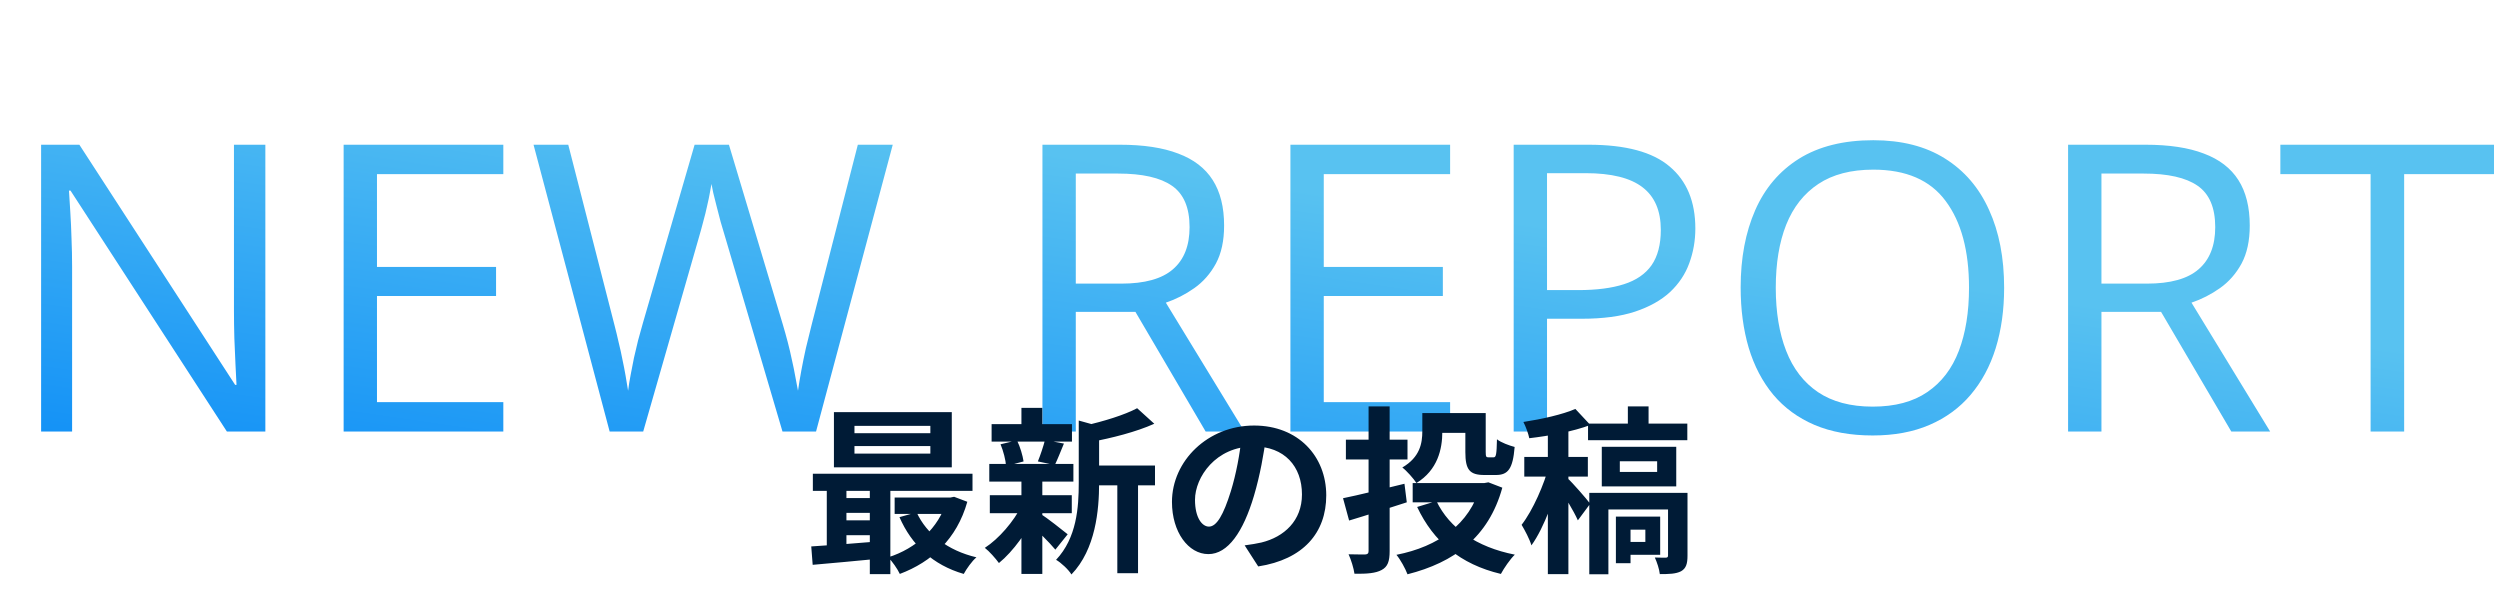<svg width="336" height="82" viewBox="0 0 336 82" fill="none" xmlns="http://www.w3.org/2000/svg">
    <path d="M35.663 58H30.495L9.48 25.621H9.27C9.322 26.482 9.384 27.467 9.454 28.574C9.524 29.664 9.577 30.833 9.612 32.081C9.665 33.312 9.691 34.568 9.691 35.852V58H5.525V19.451H10.667L31.602 51.725H31.787C31.752 51.109 31.708 50.239 31.655 49.114C31.602 47.972 31.55 46.75 31.497 45.449C31.462 44.131 31.444 42.909 31.444 41.784V19.451H35.663V58ZM67.647 58H46.184V19.451H67.647V23.406H50.666V35.878H66.671V39.78H50.666V54.045H67.647V58ZM119.985 19.451L109.676 58H105.167L97.52 32.055C97.292 31.316 97.072 30.578 96.861 29.84C96.668 29.084 96.483 28.372 96.308 27.704C96.132 27.019 95.982 26.421 95.859 25.911C95.754 25.384 95.675 24.988 95.622 24.725C95.587 24.988 95.517 25.375 95.411 25.885C95.323 26.395 95.2 26.983 95.042 27.651C94.901 28.319 94.726 29.031 94.515 29.787C94.321 30.543 94.11 31.308 93.882 32.081L86.446 58H81.938L71.707 19.451H76.374L82.57 43.63C82.781 44.438 82.975 45.238 83.15 46.029C83.344 46.803 83.511 47.559 83.651 48.297C83.81 49.035 83.95 49.756 84.073 50.459C84.196 51.162 84.311 51.848 84.416 52.516C84.504 51.83 84.618 51.118 84.759 50.38C84.899 49.624 85.049 48.859 85.207 48.086C85.383 47.312 85.567 46.53 85.761 45.739C85.972 44.948 86.191 44.157 86.42 43.366L93.355 19.451H97.969L105.193 43.551C105.439 44.377 105.668 45.194 105.879 46.003C106.09 46.812 106.274 47.602 106.433 48.376C106.608 49.132 106.758 49.861 106.881 50.565C107.021 51.25 107.145 51.9 107.25 52.516C107.373 51.654 107.522 50.749 107.698 49.8C107.874 48.851 108.076 47.857 108.305 46.82C108.551 45.783 108.814 44.711 109.096 43.603L115.292 19.451H119.985ZM150.519 19.451C153.683 19.451 156.293 19.847 158.35 20.638C160.424 21.411 161.971 22.598 162.99 24.197C164.01 25.797 164.52 27.836 164.52 30.314C164.52 32.353 164.15 34.059 163.412 35.43C162.674 36.783 161.707 37.882 160.512 38.726C159.316 39.569 158.042 40.22 156.688 40.677L167.262 58H162.041L152.602 41.916H144.586V58H140.104V19.451H150.519ZM150.255 23.327H144.586V38.119H150.703C153.85 38.119 156.161 37.477 157.638 36.194C159.132 34.911 159.879 33.022 159.879 30.525C159.879 27.906 159.088 26.052 157.506 24.962C155.941 23.872 153.524 23.327 150.255 23.327ZM194.895 58H173.432V19.451H194.895V23.406H177.914V35.878H193.919V39.78H177.914V54.045H194.895V58ZM213.51 19.451C218.484 19.451 222.114 20.427 224.399 22.378C226.702 24.311 227.854 27.089 227.854 30.71C227.854 32.345 227.581 33.9 227.036 35.377C226.509 36.836 225.647 38.128 224.452 39.253C223.257 40.36 221.684 41.239 219.732 41.89C217.799 42.523 215.426 42.839 212.613 42.839H207.92V58H203.438V19.451H213.51ZM213.088 23.274H207.92V38.989H212.112C214.573 38.989 216.621 38.726 218.256 38.198C219.908 37.671 221.147 36.818 221.974 35.641C222.8 34.445 223.213 32.863 223.213 30.895C223.213 28.328 222.396 26.421 220.761 25.173C219.126 23.907 216.568 23.274 213.088 23.274ZM269.355 38.673C269.355 41.644 268.978 44.351 268.222 46.794C267.466 49.22 266.341 51.312 264.847 53.069C263.37 54.81 261.533 56.154 259.336 57.103C257.139 58.053 254.59 58.527 251.689 58.527C248.701 58.527 246.091 58.053 243.858 57.103C241.644 56.154 239.798 54.801 238.321 53.043C236.862 51.285 235.764 49.185 235.025 46.741C234.305 44.298 233.944 41.591 233.944 38.62C233.944 34.683 234.595 31.229 235.896 28.258C237.196 25.287 239.165 22.976 241.802 21.323C244.456 19.671 247.778 18.845 251.769 18.845C255.583 18.845 258.791 19.662 261.393 21.297C264.012 22.932 265.989 25.234 267.325 28.205C268.679 31.158 269.355 34.648 269.355 38.673ZM238.664 38.673C238.664 41.942 239.13 44.773 240.062 47.163C240.993 49.554 242.417 51.399 244.333 52.7C246.267 54.001 248.719 54.651 251.689 54.651C254.678 54.651 257.121 54.001 259.02 52.7C260.936 51.399 262.351 49.554 263.265 47.163C264.179 44.773 264.636 41.942 264.636 38.673C264.636 33.698 263.59 29.814 261.498 27.019C259.424 24.206 256.181 22.8 251.769 22.8C248.78 22.8 246.319 23.441 244.386 24.725C242.452 26.008 241.011 27.836 240.062 30.209C239.13 32.565 238.664 35.386 238.664 38.673ZM288.366 19.451C291.53 19.451 294.141 19.847 296.197 20.638C298.271 21.411 299.818 22.598 300.838 24.197C301.857 25.797 302.367 27.836 302.367 30.314C302.367 32.353 301.998 34.059 301.26 35.43C300.521 36.783 299.555 37.882 298.359 38.726C297.164 39.569 295.89 40.22 294.536 40.677L305.109 58H299.889L290.449 41.916H282.434V58H277.951V19.451H288.366ZM288.103 23.327H282.434V38.119H288.551C291.697 38.119 294.009 37.477 295.485 36.194C296.979 34.911 297.727 33.022 297.727 30.525C297.727 27.906 296.936 26.052 295.354 24.962C293.789 23.872 291.372 23.327 288.103 23.327ZM323.118 58H318.609V23.406H306.48V19.451H335.194V23.406H323.118V58Z" fill="url(#paint0_linear_1168_9568)" />
    <path d="M114.84 59.952V60.96H125.04V59.952H114.84ZM114.84 57.24V58.224H125.04V57.24H114.84ZM112.08 55.392H127.92V62.808H112.08V55.392ZM109.248 63.672H130.704V65.976H109.248V63.672ZM120.24 66.864H128.088V69.072H120.24V66.864ZM112.92 66.936H118.392V68.928H112.92V66.936ZM112.92 69.936H118.392V71.928H112.92V69.936ZM123.192 68.856C124.536 71.784 127.368 73.992 131.232 74.904C130.632 75.408 129.888 76.464 129.528 77.136C125.376 75.936 122.52 73.248 120.888 69.504L123.192 68.856ZM127.248 66.864H127.752L128.232 66.768L130.008 67.44C128.592 72.456 125.208 75.528 120.936 77.136C120.624 76.464 119.904 75.432 119.376 74.904C123.096 73.728 126.192 70.968 127.248 67.272V66.864ZM109.032 73.44C111.432 73.296 114.96 73.032 118.32 72.744V75.072C115.104 75.384 111.744 75.696 109.224 75.912L109.032 73.44ZM116.904 64.416H119.664V77.16H116.904V64.416ZM111.12 64.488H113.76V74.28H111.12V64.488ZM146.28 62.568H155.232V65.232H146.28V62.568ZM133.272 57H144.072V59.352H133.272V57ZM133.032 66.552H144.048V68.976H133.032V66.552ZM132.96 62.352H144.264V64.728H132.96V62.352ZM150.168 63.72H152.952V77.04H150.168V63.72ZM137.28 54.816H140.088V58.056H137.28V54.816ZM137.28 64.584H140.088V77.136H137.28V64.584ZM144.984 56.52L148.344 57.456C148.32 57.696 148.152 57.816 147.72 57.888V64.944C147.72 68.52 147.264 73.824 144 77.208C143.64 76.584 142.584 75.6 141.936 75.24C144.72 72.288 144.984 68.184 144.984 64.896V56.52ZM152.832 54.864L155.136 56.952C152.688 58.056 149.424 58.872 146.616 59.4C146.472 58.776 146.064 57.768 145.728 57.216C148.296 56.64 151.128 55.776 152.832 54.864ZM139.872 69.072C140.616 69.528 142.92 71.328 143.496 71.808L141.84 73.872C141.048 72.912 139.224 71.112 138.336 70.32L139.872 69.072ZM134.472 59.712L136.68 59.184C137.112 60.048 137.448 61.224 137.568 62.016L135.216 62.64C135.168 61.848 134.856 60.624 134.472 59.712ZM140.448 59.136L142.992 59.616C142.536 60.72 142.128 61.752 141.768 62.496L139.488 62.016C139.824 61.2 140.232 59.976 140.448 59.136ZM137.304 67.968L139.344 68.712C138.168 71.352 136.176 74.112 134.256 75.672C133.8 75.048 132.96 74.088 132.36 73.632C134.256 72.408 136.248 70.08 137.304 67.968ZM170.184 58.56C169.848 61.008 169.368 63.816 168.528 66.648C167.088 71.496 165.024 74.472 162.408 74.472C159.72 74.472 157.512 71.52 157.512 67.464C157.512 61.944 162.336 57.192 168.552 57.192C174.48 57.192 178.248 61.32 178.248 66.576C178.248 71.616 175.152 75.192 169.104 76.128L167.28 73.296C168.216 73.176 168.888 73.056 169.536 72.912C172.584 72.168 174.984 69.984 174.984 66.456C174.984 62.688 172.632 60 168.48 60C163.392 60 160.608 64.152 160.608 67.176C160.608 69.6 161.568 70.776 162.48 70.776C163.512 70.776 164.424 69.24 165.432 66C166.128 63.744 166.656 60.984 166.896 58.464L170.184 58.56ZM191.16 55.512H193.848V58.032C193.848 60.36 193.224 63.168 190.368 64.92C190.032 64.368 189 63.216 188.472 62.832C190.848 61.44 191.16 59.568 191.16 57.96V55.512ZM192.504 55.512H198.312V58.176H192.504V55.512ZM196.944 55.512H199.68V60.744C199.68 61.392 199.752 61.464 200.04 61.464C200.16 61.464 200.592 61.464 200.736 61.464C201.072 61.464 201.144 61.128 201.192 59.04C201.72 59.472 202.848 59.88 203.568 60.072C203.328 63.024 202.68 63.84 201.048 63.84C200.616 63.84 199.896 63.84 199.512 63.84C197.52 63.84 196.944 63.144 196.944 60.768V55.512ZM189.864 64.92H199.848V67.512H189.864V64.92ZM198.96 64.92H199.512L200.04 64.824L201.912 65.544C200.064 72.24 195.408 75.6 189.168 77.184C188.88 76.416 188.208 75.192 187.68 74.568C193.296 73.464 197.544 70.464 198.96 65.352V64.92ZM193.056 67.344C194.808 70.992 198.456 73.536 203.592 74.544C202.968 75.144 202.128 76.368 201.72 77.136C196.248 75.84 192.648 72.768 190.464 68.136L193.056 67.344ZM180.504 66.96C182.544 66.552 185.712 65.76 188.76 65.016L189.072 67.512C186.384 68.376 183.576 69.288 181.32 69.96L180.504 66.96ZM180.888 59.088H189.168V61.752H180.888V59.088ZM183.936 54.624H186.768V74.064C186.768 75.456 186.504 76.176 185.688 76.608C184.896 77.04 183.744 77.136 182.04 77.112C181.944 76.392 181.584 75.216 181.248 74.496C182.16 74.52 183.168 74.52 183.48 74.52C183.792 74.496 183.936 74.4 183.936 74.064V54.624ZM218.784 54.624H221.568V58.056H218.784V54.624ZM213.432 56.928H226.776V59.16H213.432V56.928ZM217.704 61.992V63.432H222.72V61.992H217.704ZM215.28 60.048H225.288V65.376H215.28V60.048ZM213.6 66.24H225.168V68.472H216.168V77.184H213.6V66.24ZM224.184 66.24H226.8V74.688C226.8 75.768 226.608 76.392 225.936 76.776C225.24 77.136 224.328 77.16 223.08 77.16C223.008 76.488 222.696 75.552 222.408 74.928C223.032 74.952 223.68 74.952 223.896 74.952C224.112 74.928 224.184 74.88 224.184 74.64V66.24ZM217.176 69.432H219.144V75.696H217.176V69.432ZM218.664 69.432H223.128V74.568H218.664V72.84H221.136V71.184H218.664V69.432ZM208.032 56.832H210.792V77.16H208.032V56.832ZM204.864 61.416H213.408V64.056H204.864V61.416ZM208.224 62.472L209.904 63.192C209.088 66.576 207.552 70.92 205.824 73.296C205.584 72.48 204.936 71.256 204.504 70.536C206.016 68.592 207.552 65.088 208.224 62.472ZM211.728 54.96L213.744 57.12C211.368 58.008 208.224 58.584 205.536 58.896C205.416 58.296 205.056 57.312 204.744 56.712C207.24 56.328 210.024 55.704 211.728 54.96ZM210.696 64.296C211.296 64.824 213.288 67.104 213.72 67.704L212.064 69.936C211.536 68.712 210.144 66.456 209.448 65.4L210.696 64.296Z" fill="#001B36" />
    <defs>
        <linearGradient id="paint0_linear_1168_9568" x1="2.61261e-08" y1="74" x2="10.558" y2="1.538" gradientUnits="userSpaceOnUse">
            <stop stop-color="#0084F8" />
            <stop offset="1" stop-color="#58C2F1" />
        </linearGradient>
    </defs>
</svg>